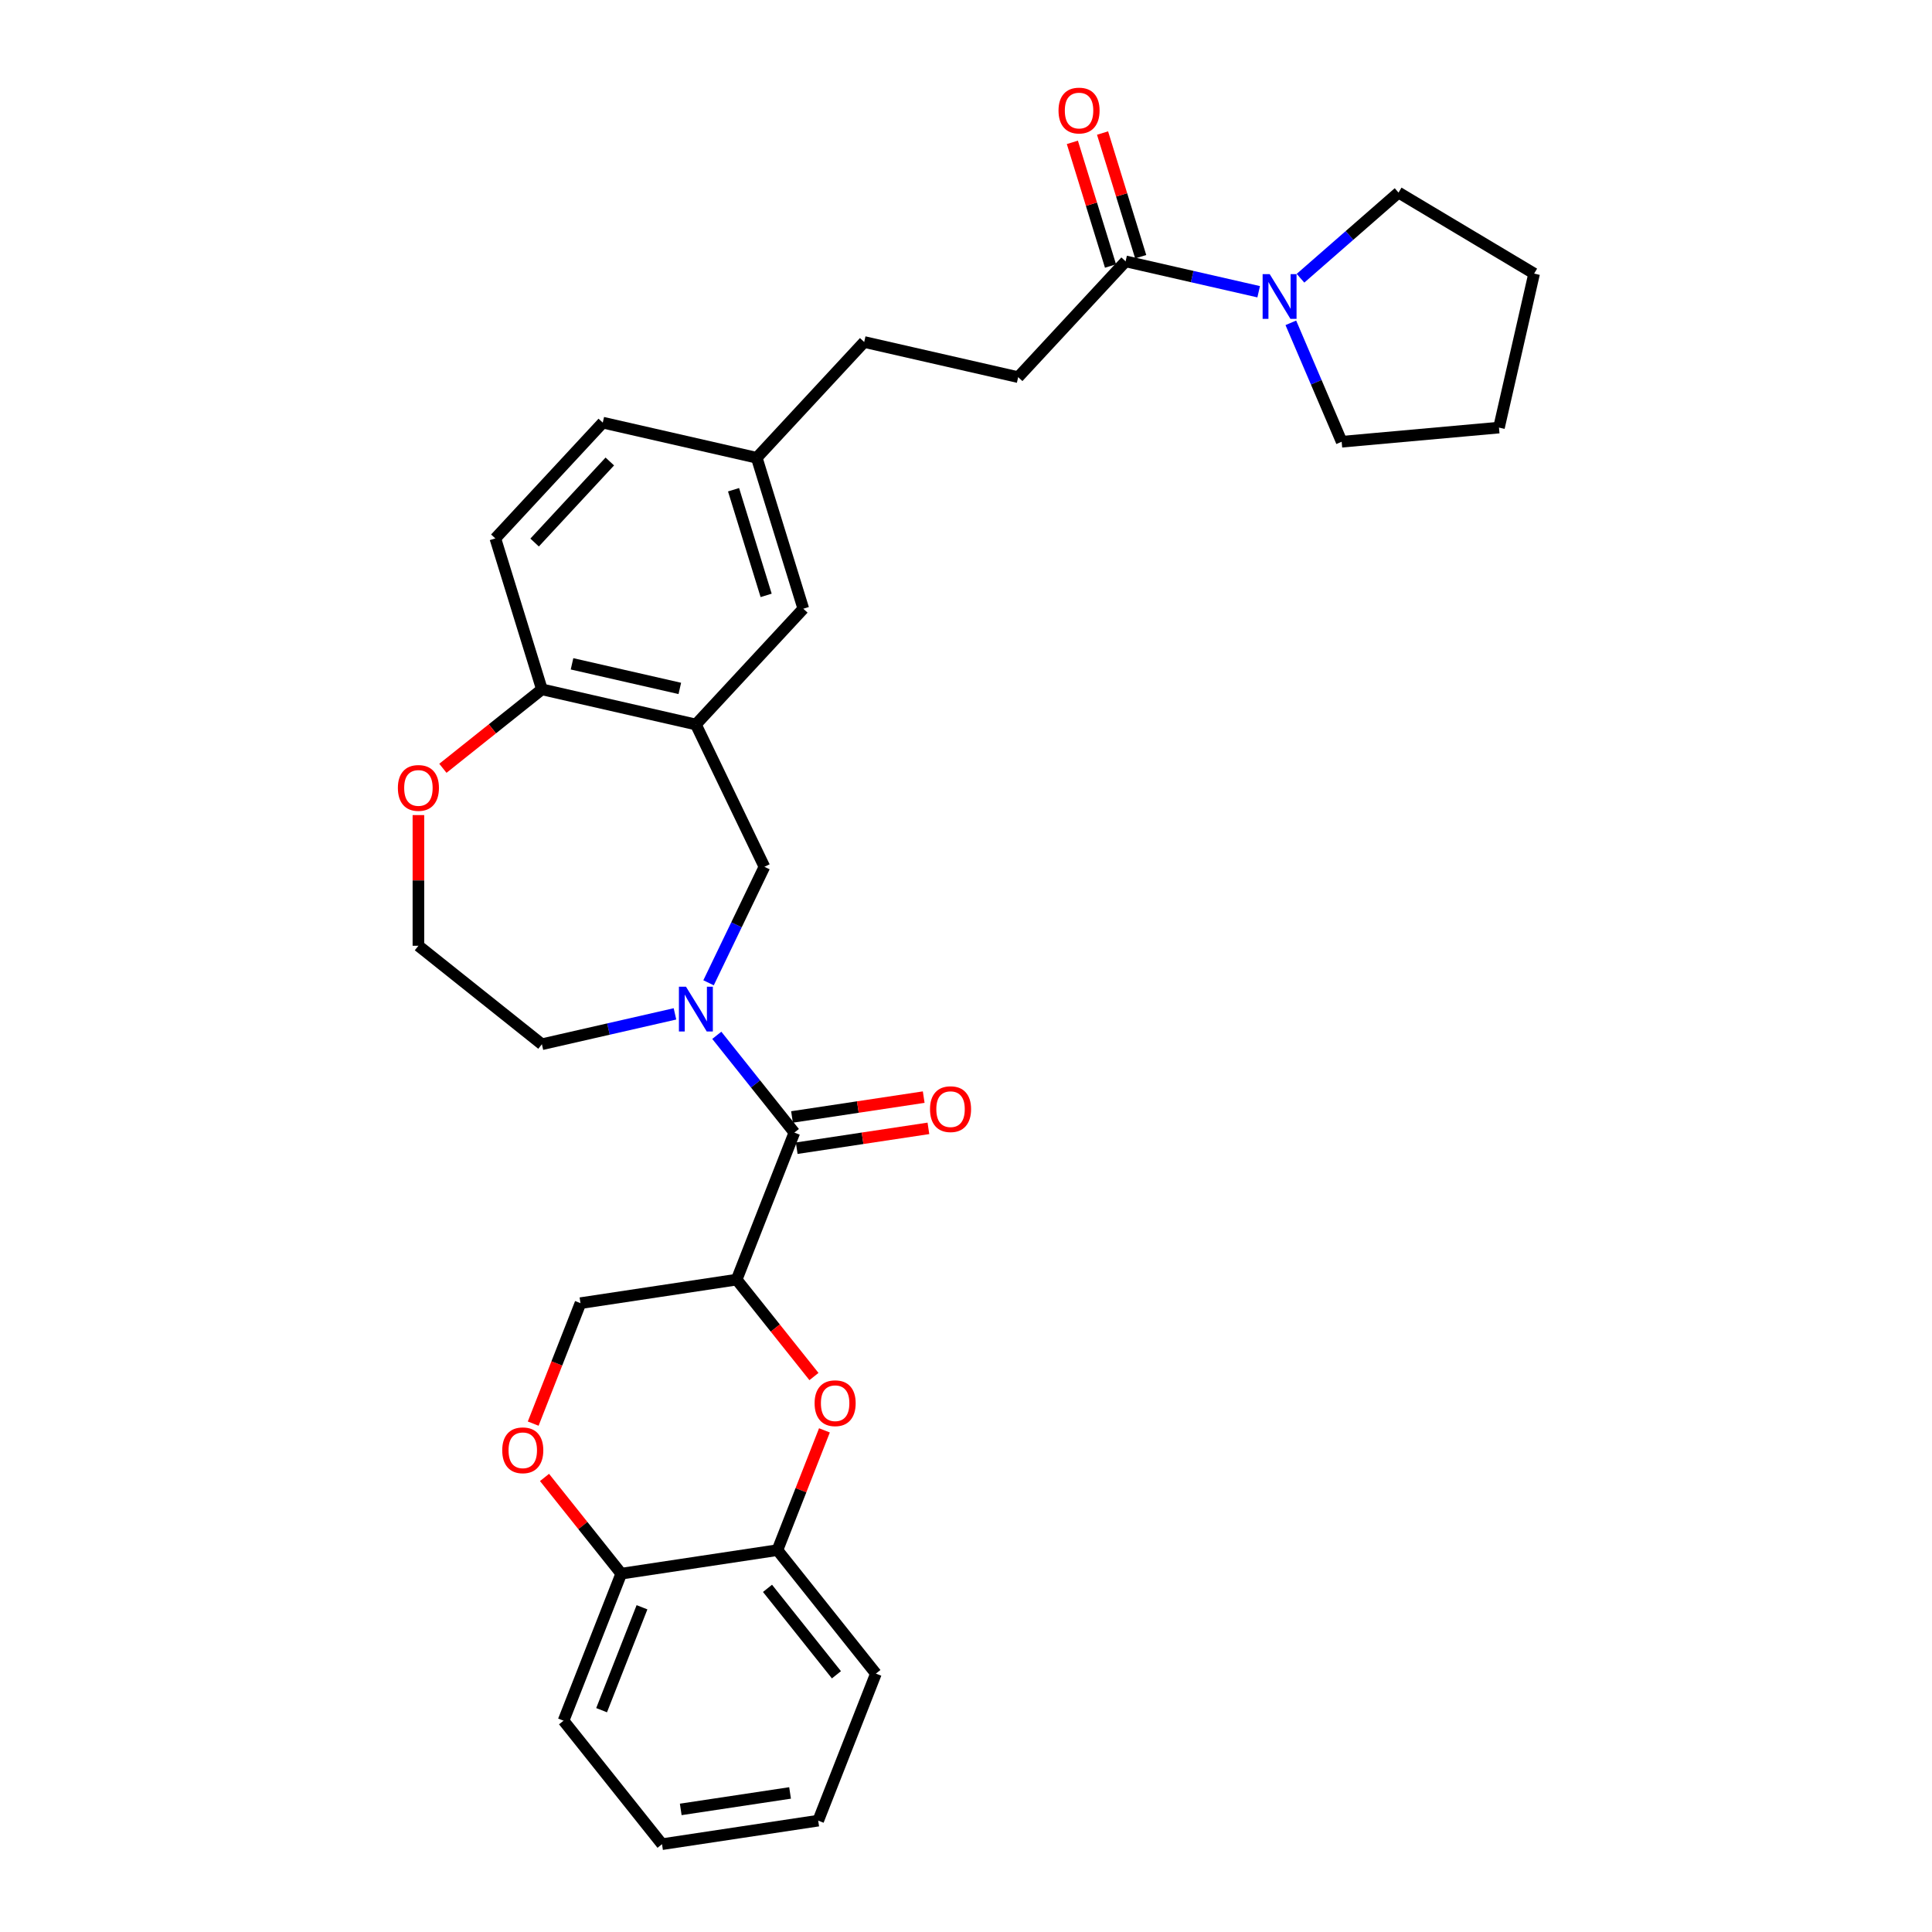 <?xml version='1.0' encoding='iso-8859-1'?>
<svg version='1.1' baseProfile='full'
              xmlns='http://www.w3.org/2000/svg'
                      xmlns:rdkit='http://www.rdkit.org/xml'
                      xmlns:xlink='http://www.w3.org/1999/xlink'
                  xml:space='preserve'
width='1000px' height='1000px' viewBox='0 0 1000 1000'>
<!-- END OF HEADER -->
<rect style='opacity:1.0;fill:#FFFFFF;stroke:none' width='1000' height='1000' x='0' y='0'> </rect>
<path class='bond-1' d='M 371.012,535.881 L 391.086,561.053' style='fill:none;fill-rule:evenodd;stroke:#0000FF;stroke-width:6px;stroke-linecap:butt;stroke-linejoin:miter;stroke-opacity:1' />
<path class='bond-1' d='M 391.086,561.053 L 411.16,586.225' style='fill:none;fill-rule:evenodd;stroke:#000000;stroke-width:6px;stroke-linecap:butt;stroke-linejoin:miter;stroke-opacity:1' />
<path class='bond-5' d='M 366.747,508.689 L 381.203,478.67' style='fill:none;fill-rule:evenodd;stroke:#0000FF;stroke-width:6px;stroke-linecap:butt;stroke-linejoin:miter;stroke-opacity:1' />
<path class='bond-5' d='M 381.203,478.67 L 395.659,448.652' style='fill:none;fill-rule:evenodd;stroke:#000000;stroke-width:6px;stroke-linecap:butt;stroke-linejoin:miter;stroke-opacity:1' />
<path class='bond-19' d='M 349.364,524.779 L 314.925,532.64' style='fill:none;fill-rule:evenodd;stroke:#0000FF;stroke-width:6px;stroke-linecap:butt;stroke-linejoin:miter;stroke-opacity:1' />
<path class='bond-19' d='M 314.925,532.64 L 280.486,540.5' style='fill:none;fill-rule:evenodd;stroke:#000000;stroke-width:6px;stroke-linecap:butt;stroke-linejoin:miter;stroke-opacity:1' />
<path class='bond-0' d='M 381.292,662.326 L 411.16,586.225' style='fill:none;fill-rule:evenodd;stroke:#000000;stroke-width:6px;stroke-linecap:butt;stroke-linejoin:miter;stroke-opacity:1' />
<path class='bond-2' d='M 381.292,662.326 L 401.295,687.409' style='fill:none;fill-rule:evenodd;stroke:#000000;stroke-width:6px;stroke-linecap:butt;stroke-linejoin:miter;stroke-opacity:1' />
<path class='bond-2' d='M 401.295,687.409 L 421.298,712.492' style='fill:none;fill-rule:evenodd;stroke:#FF0000;stroke-width:6px;stroke-linecap:butt;stroke-linejoin:miter;stroke-opacity:1' />
<path class='bond-10' d='M 381.292,662.326 L 300.453,674.511' style='fill:none;fill-rule:evenodd;stroke:#000000;stroke-width:6px;stroke-linecap:butt;stroke-linejoin:miter;stroke-opacity:1' />
<path class='bond-13' d='M 412.378,594.309 L 446.462,589.172' style='fill:none;fill-rule:evenodd;stroke:#000000;stroke-width:6px;stroke-linecap:butt;stroke-linejoin:miter;stroke-opacity:1' />
<path class='bond-13' d='M 446.462,589.172 L 480.546,584.034' style='fill:none;fill-rule:evenodd;stroke:#FF0000;stroke-width:6px;stroke-linecap:butt;stroke-linejoin:miter;stroke-opacity:1' />
<path class='bond-13' d='M 409.941,578.141 L 444.025,573.004' style='fill:none;fill-rule:evenodd;stroke:#000000;stroke-width:6px;stroke-linecap:butt;stroke-linejoin:miter;stroke-opacity:1' />
<path class='bond-13' d='M 444.025,573.004 L 478.109,567.866' style='fill:none;fill-rule:evenodd;stroke:#FF0000;stroke-width:6px;stroke-linecap:butt;stroke-linejoin:miter;stroke-opacity:1' />
<path class='bond-8' d='M 426.726,740.353 L 414.561,771.348' style='fill:none;fill-rule:evenodd;stroke:#FF0000;stroke-width:6px;stroke-linecap:butt;stroke-linejoin:miter;stroke-opacity:1' />
<path class='bond-8' d='M 414.561,771.348 L 402.397,802.343' style='fill:none;fill-rule:evenodd;stroke:#000000;stroke-width:6px;stroke-linecap:butt;stroke-linejoin:miter;stroke-opacity:1' />
<path class='bond-3' d='M 360.188,374.996 L 395.659,448.652' style='fill:none;fill-rule:evenodd;stroke:#000000;stroke-width:6px;stroke-linecap:butt;stroke-linejoin:miter;stroke-opacity:1' />
<path class='bond-9' d='M 360.188,374.996 L 280.486,356.805' style='fill:none;fill-rule:evenodd;stroke:#000000;stroke-width:6px;stroke-linecap:butt;stroke-linejoin:miter;stroke-opacity:1' />
<path class='bond-9' d='M 351.871,356.327 L 296.079,343.593' style='fill:none;fill-rule:evenodd;stroke:#000000;stroke-width:6px;stroke-linecap:butt;stroke-linejoin:miter;stroke-opacity:1' />
<path class='bond-12' d='M 360.188,374.996 L 415.794,315.068' style='fill:none;fill-rule:evenodd;stroke:#000000;stroke-width:6px;stroke-linecap:butt;stroke-linejoin:miter;stroke-opacity:1' />
<path class='bond-4' d='M 651.489,151.003 L 617.05,143.142' style='fill:none;fill-rule:evenodd;stroke:#0000FF;stroke-width:6px;stroke-linecap:butt;stroke-linejoin:miter;stroke-opacity:1' />
<path class='bond-4' d='M 617.05,143.142 L 582.611,135.282' style='fill:none;fill-rule:evenodd;stroke:#000000;stroke-width:6px;stroke-linecap:butt;stroke-linejoin:miter;stroke-opacity:1' />
<path class='bond-23' d='M 673.137,144.017 L 698.508,121.851' style='fill:none;fill-rule:evenodd;stroke:#0000FF;stroke-width:6px;stroke-linecap:butt;stroke-linejoin:miter;stroke-opacity:1' />
<path class='bond-23' d='M 698.508,121.851 L 723.878,99.685' style='fill:none;fill-rule:evenodd;stroke:#000000;stroke-width:6px;stroke-linecap:butt;stroke-linejoin:miter;stroke-opacity:1' />
<path class='bond-24' d='M 668.135,167.093 L 681.289,197.87' style='fill:none;fill-rule:evenodd;stroke:#0000FF;stroke-width:6px;stroke-linecap:butt;stroke-linejoin:miter;stroke-opacity:1' />
<path class='bond-24' d='M 681.289,197.87 L 694.444,228.647' style='fill:none;fill-rule:evenodd;stroke:#000000;stroke-width:6px;stroke-linecap:butt;stroke-linejoin:miter;stroke-opacity:1' />
<path class='bond-6' d='M 582.611,135.282 L 527.005,195.21' style='fill:none;fill-rule:evenodd;stroke:#000000;stroke-width:6px;stroke-linecap:butt;stroke-linejoin:miter;stroke-opacity:1' />
<path class='bond-15' d='M 590.423,132.872 L 580.551,100.867' style='fill:none;fill-rule:evenodd;stroke:#000000;stroke-width:6px;stroke-linecap:butt;stroke-linejoin:miter;stroke-opacity:1' />
<path class='bond-15' d='M 580.551,100.867 L 570.678,68.862' style='fill:none;fill-rule:evenodd;stroke:#FF0000;stroke-width:6px;stroke-linecap:butt;stroke-linejoin:miter;stroke-opacity:1' />
<path class='bond-15' d='M 574.799,137.691 L 564.926,105.686' style='fill:none;fill-rule:evenodd;stroke:#000000;stroke-width:6px;stroke-linecap:butt;stroke-linejoin:miter;stroke-opacity:1' />
<path class='bond-15' d='M 564.926,105.686 L 555.054,73.682' style='fill:none;fill-rule:evenodd;stroke:#FF0000;stroke-width:6px;stroke-linecap:butt;stroke-linejoin:miter;stroke-opacity:1' />
<path class='bond-7' d='M 275.983,736.861 L 288.218,705.686' style='fill:none;fill-rule:evenodd;stroke:#FF0000;stroke-width:6px;stroke-linecap:butt;stroke-linejoin:miter;stroke-opacity:1' />
<path class='bond-7' d='M 288.218,705.686 L 300.453,674.511' style='fill:none;fill-rule:evenodd;stroke:#000000;stroke-width:6px;stroke-linecap:butt;stroke-linejoin:miter;stroke-opacity:1' />
<path class='bond-11' d='M 281.839,764.722 L 301.698,789.625' style='fill:none;fill-rule:evenodd;stroke:#FF0000;stroke-width:6px;stroke-linecap:butt;stroke-linejoin:miter;stroke-opacity:1' />
<path class='bond-11' d='M 301.698,789.625 L 321.558,814.528' style='fill:none;fill-rule:evenodd;stroke:#000000;stroke-width:6px;stroke-linecap:butt;stroke-linejoin:miter;stroke-opacity:1' />
<path class='bond-25' d='M 402.397,802.343 L 453.368,866.26' style='fill:none;fill-rule:evenodd;stroke:#000000;stroke-width:6px;stroke-linecap:butt;stroke-linejoin:miter;stroke-opacity:1' />
<path class='bond-25' d='M 397.259,822.125 L 432.939,866.867' style='fill:none;fill-rule:evenodd;stroke:#000000;stroke-width:6px;stroke-linecap:butt;stroke-linejoin:miter;stroke-opacity:1' />
<path class='bond-33' d='M 402.397,802.343 L 321.558,814.528' style='fill:none;fill-rule:evenodd;stroke:#000000;stroke-width:6px;stroke-linecap:butt;stroke-linejoin:miter;stroke-opacity:1' />
<path class='bond-17' d='M 280.486,356.805 L 256.389,278.684' style='fill:none;fill-rule:evenodd;stroke:#000000;stroke-width:6px;stroke-linecap:butt;stroke-linejoin:miter;stroke-opacity:1' />
<path class='bond-31' d='M 280.486,356.805 L 254.863,377.238' style='fill:none;fill-rule:evenodd;stroke:#000000;stroke-width:6px;stroke-linecap:butt;stroke-linejoin:miter;stroke-opacity:1' />
<path class='bond-31' d='M 254.863,377.238 L 229.241,397.671' style='fill:none;fill-rule:evenodd;stroke:#FF0000;stroke-width:6px;stroke-linecap:butt;stroke-linejoin:miter;stroke-opacity:1' />
<path class='bond-26' d='M 321.558,814.528 L 291.69,890.629' style='fill:none;fill-rule:evenodd;stroke:#000000;stroke-width:6px;stroke-linecap:butt;stroke-linejoin:miter;stroke-opacity:1' />
<path class='bond-26' d='M 332.298,831.917 L 311.39,885.187' style='fill:none;fill-rule:evenodd;stroke:#000000;stroke-width:6px;stroke-linecap:butt;stroke-linejoin:miter;stroke-opacity:1' />
<path class='bond-18' d='M 415.794,315.068 L 391.697,236.947' style='fill:none;fill-rule:evenodd;stroke:#000000;stroke-width:6px;stroke-linecap:butt;stroke-linejoin:miter;stroke-opacity:1' />
<path class='bond-18' d='M 396.555,308.169 L 379.687,253.485' style='fill:none;fill-rule:evenodd;stroke:#000000;stroke-width:6px;stroke-linecap:butt;stroke-linejoin:miter;stroke-opacity:1' />
<path class='bond-14' d='M 216.569,421.887 L 216.569,455.708' style='fill:none;fill-rule:evenodd;stroke:#FF0000;stroke-width:6px;stroke-linecap:butt;stroke-linejoin:miter;stroke-opacity:1' />
<path class='bond-14' d='M 216.569,455.708 L 216.569,489.528' style='fill:none;fill-rule:evenodd;stroke:#000000;stroke-width:6px;stroke-linecap:butt;stroke-linejoin:miter;stroke-opacity:1' />
<path class='bond-16' d='M 527.005,195.21 L 447.303,177.019' style='fill:none;fill-rule:evenodd;stroke:#000000;stroke-width:6px;stroke-linecap:butt;stroke-linejoin:miter;stroke-opacity:1' />
<path class='bond-32' d='M 256.389,278.684 L 311.994,218.756' style='fill:none;fill-rule:evenodd;stroke:#000000;stroke-width:6px;stroke-linecap:butt;stroke-linejoin:miter;stroke-opacity:1' />
<path class='bond-32' d='M 276.715,280.816 L 315.639,238.866' style='fill:none;fill-rule:evenodd;stroke:#000000;stroke-width:6px;stroke-linecap:butt;stroke-linejoin:miter;stroke-opacity:1' />
<path class='bond-20' d='M 391.697,236.947 L 447.303,177.019' style='fill:none;fill-rule:evenodd;stroke:#000000;stroke-width:6px;stroke-linecap:butt;stroke-linejoin:miter;stroke-opacity:1' />
<path class='bond-21' d='M 391.697,236.947 L 311.994,218.756' style='fill:none;fill-rule:evenodd;stroke:#000000;stroke-width:6px;stroke-linecap:butt;stroke-linejoin:miter;stroke-opacity:1' />
<path class='bond-22' d='M 280.486,540.5 L 216.569,489.528' style='fill:none;fill-rule:evenodd;stroke:#000000;stroke-width:6px;stroke-linecap:butt;stroke-linejoin:miter;stroke-opacity:1' />
<path class='bond-28' d='M 723.878,99.685 L 794.059,141.616' style='fill:none;fill-rule:evenodd;stroke:#000000;stroke-width:6px;stroke-linecap:butt;stroke-linejoin:miter;stroke-opacity:1' />
<path class='bond-27' d='M 694.444,228.647 L 775.867,221.318' style='fill:none;fill-rule:evenodd;stroke:#000000;stroke-width:6px;stroke-linecap:butt;stroke-linejoin:miter;stroke-opacity:1' />
<path class='bond-29' d='M 453.368,866.26 L 423.501,942.361' style='fill:none;fill-rule:evenodd;stroke:#000000;stroke-width:6px;stroke-linecap:butt;stroke-linejoin:miter;stroke-opacity:1' />
<path class='bond-30' d='M 291.69,890.629 L 342.662,954.545' style='fill:none;fill-rule:evenodd;stroke:#000000;stroke-width:6px;stroke-linecap:butt;stroke-linejoin:miter;stroke-opacity:1' />
<path class='bond-35' d='M 775.867,221.318 L 794.059,141.616' style='fill:none;fill-rule:evenodd;stroke:#000000;stroke-width:6px;stroke-linecap:butt;stroke-linejoin:miter;stroke-opacity:1' />
<path class='bond-34' d='M 423.501,942.361 L 342.662,954.545' style='fill:none;fill-rule:evenodd;stroke:#000000;stroke-width:6px;stroke-linecap:butt;stroke-linejoin:miter;stroke-opacity:1' />
<path class='bond-34' d='M 408.938,928.021 L 352.351,936.55' style='fill:none;fill-rule:evenodd;stroke:#000000;stroke-width:6px;stroke-linecap:butt;stroke-linejoin:miter;stroke-opacity:1' />
<path  class='atom-0' d='M 355.07 510.732
L 362.657 522.995
Q 363.409 524.205, 364.619 526.396
Q 365.829 528.587, 365.894 528.718
L 365.894 510.732
L 368.968 510.732
L 368.968 533.885
L 365.796 533.885
L 357.654 520.477
Q 356.706 518.908, 355.692 517.109
Q 354.711 515.311, 354.416 514.755
L 354.416 533.885
L 351.408 533.885
L 351.408 510.732
L 355.07 510.732
' fill='#0000FF'/>
<path  class='atom-3' d='M 421.636 726.308
Q 421.636 720.749, 424.383 717.642
Q 427.13 714.536, 432.264 714.536
Q 437.398 714.536, 440.145 717.642
Q 442.892 720.749, 442.892 726.308
Q 442.892 731.932, 440.112 735.137
Q 437.333 738.309, 432.264 738.309
Q 427.163 738.309, 424.383 735.137
Q 421.636 731.965, 421.636 726.308
M 432.264 735.693
Q 435.796 735.693, 437.692 733.339
Q 439.622 730.951, 439.622 726.308
Q 439.622 721.762, 437.692 719.473
Q 435.796 717.152, 432.264 717.152
Q 428.732 717.152, 426.803 719.441
Q 424.906 721.73, 424.906 726.308
Q 424.906 730.984, 426.803 733.339
Q 428.732 735.693, 432.264 735.693
' fill='#FF0000'/>
<path  class='atom-5' d='M 657.196 141.897
L 664.782 154.16
Q 665.534 155.37, 666.744 157.561
Q 667.954 159.752, 668.02 159.883
L 668.02 141.897
L 671.093 141.897
L 671.093 165.049
L 667.921 165.049
L 659.779 151.642
Q 658.831 150.072, 657.817 148.274
Q 656.836 146.475, 656.542 145.919
L 656.542 165.049
L 653.533 165.049
L 653.533 141.897
L 657.196 141.897
' fill='#0000FF'/>
<path  class='atom-8' d='M 259.958 750.677
Q 259.958 745.118, 262.705 742.011
Q 265.452 738.905, 270.586 738.905
Q 275.72 738.905, 278.467 742.011
Q 281.214 745.118, 281.214 750.677
Q 281.214 756.301, 278.434 759.506
Q 275.654 762.678, 270.586 762.678
Q 265.485 762.678, 262.705 759.506
Q 259.958 756.334, 259.958 750.677
M 270.586 760.062
Q 274.118 760.062, 276.014 757.708
Q 277.944 755.32, 277.944 750.677
Q 277.944 746.132, 276.014 743.842
Q 274.118 741.521, 270.586 741.521
Q 267.054 741.521, 265.125 743.81
Q 263.228 746.099, 263.228 750.677
Q 263.228 755.353, 265.125 757.708
Q 267.054 760.062, 270.586 760.062
' fill='#FF0000'/>
<path  class='atom-14' d='M 481.371 574.106
Q 481.371 568.547, 484.118 565.44
Q 486.865 562.334, 491.999 562.334
Q 497.133 562.334, 499.88 565.44
Q 502.627 568.547, 502.627 574.106
Q 502.627 579.73, 499.847 582.935
Q 497.068 586.107, 491.999 586.107
Q 486.898 586.107, 484.118 582.935
Q 481.371 579.763, 481.371 574.106
M 491.999 583.491
Q 495.531 583.491, 497.427 581.137
Q 499.357 578.749, 499.357 574.106
Q 499.357 569.56, 497.427 567.271
Q 495.531 564.95, 491.999 564.95
Q 488.467 564.95, 486.538 567.239
Q 484.641 569.528, 484.641 574.106
Q 484.641 578.782, 486.538 581.137
Q 488.467 583.491, 491.999 583.491
' fill='#FF0000'/>
<path  class='atom-15' d='M 205.941 407.842
Q 205.941 402.282, 208.688 399.176
Q 211.435 396.069, 216.569 396.069
Q 221.703 396.069, 224.45 399.176
Q 227.197 402.282, 227.197 407.842
Q 227.197 413.466, 224.417 416.671
Q 221.638 419.843, 216.569 419.843
Q 211.468 419.843, 208.688 416.671
Q 205.941 413.499, 205.941 407.842
M 216.569 417.227
Q 220.101 417.227, 221.998 414.872
Q 223.927 412.485, 223.927 407.842
Q 223.927 403.296, 221.998 401.007
Q 220.101 398.685, 216.569 398.685
Q 213.038 398.685, 211.108 400.974
Q 209.211 403.264, 209.211 407.842
Q 209.211 412.518, 211.108 414.872
Q 213.038 417.227, 216.569 417.227
' fill='#FF0000'/>
<path  class='atom-16' d='M 547.886 57.227
Q 547.886 51.668, 550.633 48.561
Q 553.38 45.455, 558.514 45.455
Q 563.648 45.455, 566.395 48.561
Q 569.142 51.668, 569.142 57.227
Q 569.142 62.851, 566.362 66.056
Q 563.582 69.228, 558.514 69.228
Q 553.412 69.228, 550.633 66.056
Q 547.886 62.884, 547.886 57.227
M 558.514 66.612
Q 562.046 66.612, 563.942 64.258
Q 565.872 61.87, 565.872 57.227
Q 565.872 52.681, 563.942 50.392
Q 562.046 48.071, 558.514 48.071
Q 554.982 48.071, 553.053 50.36
Q 551.156 52.649, 551.156 57.227
Q 551.156 61.903, 553.053 64.258
Q 554.982 66.612, 558.514 66.612
' fill='#FF0000'/>
</svg>
